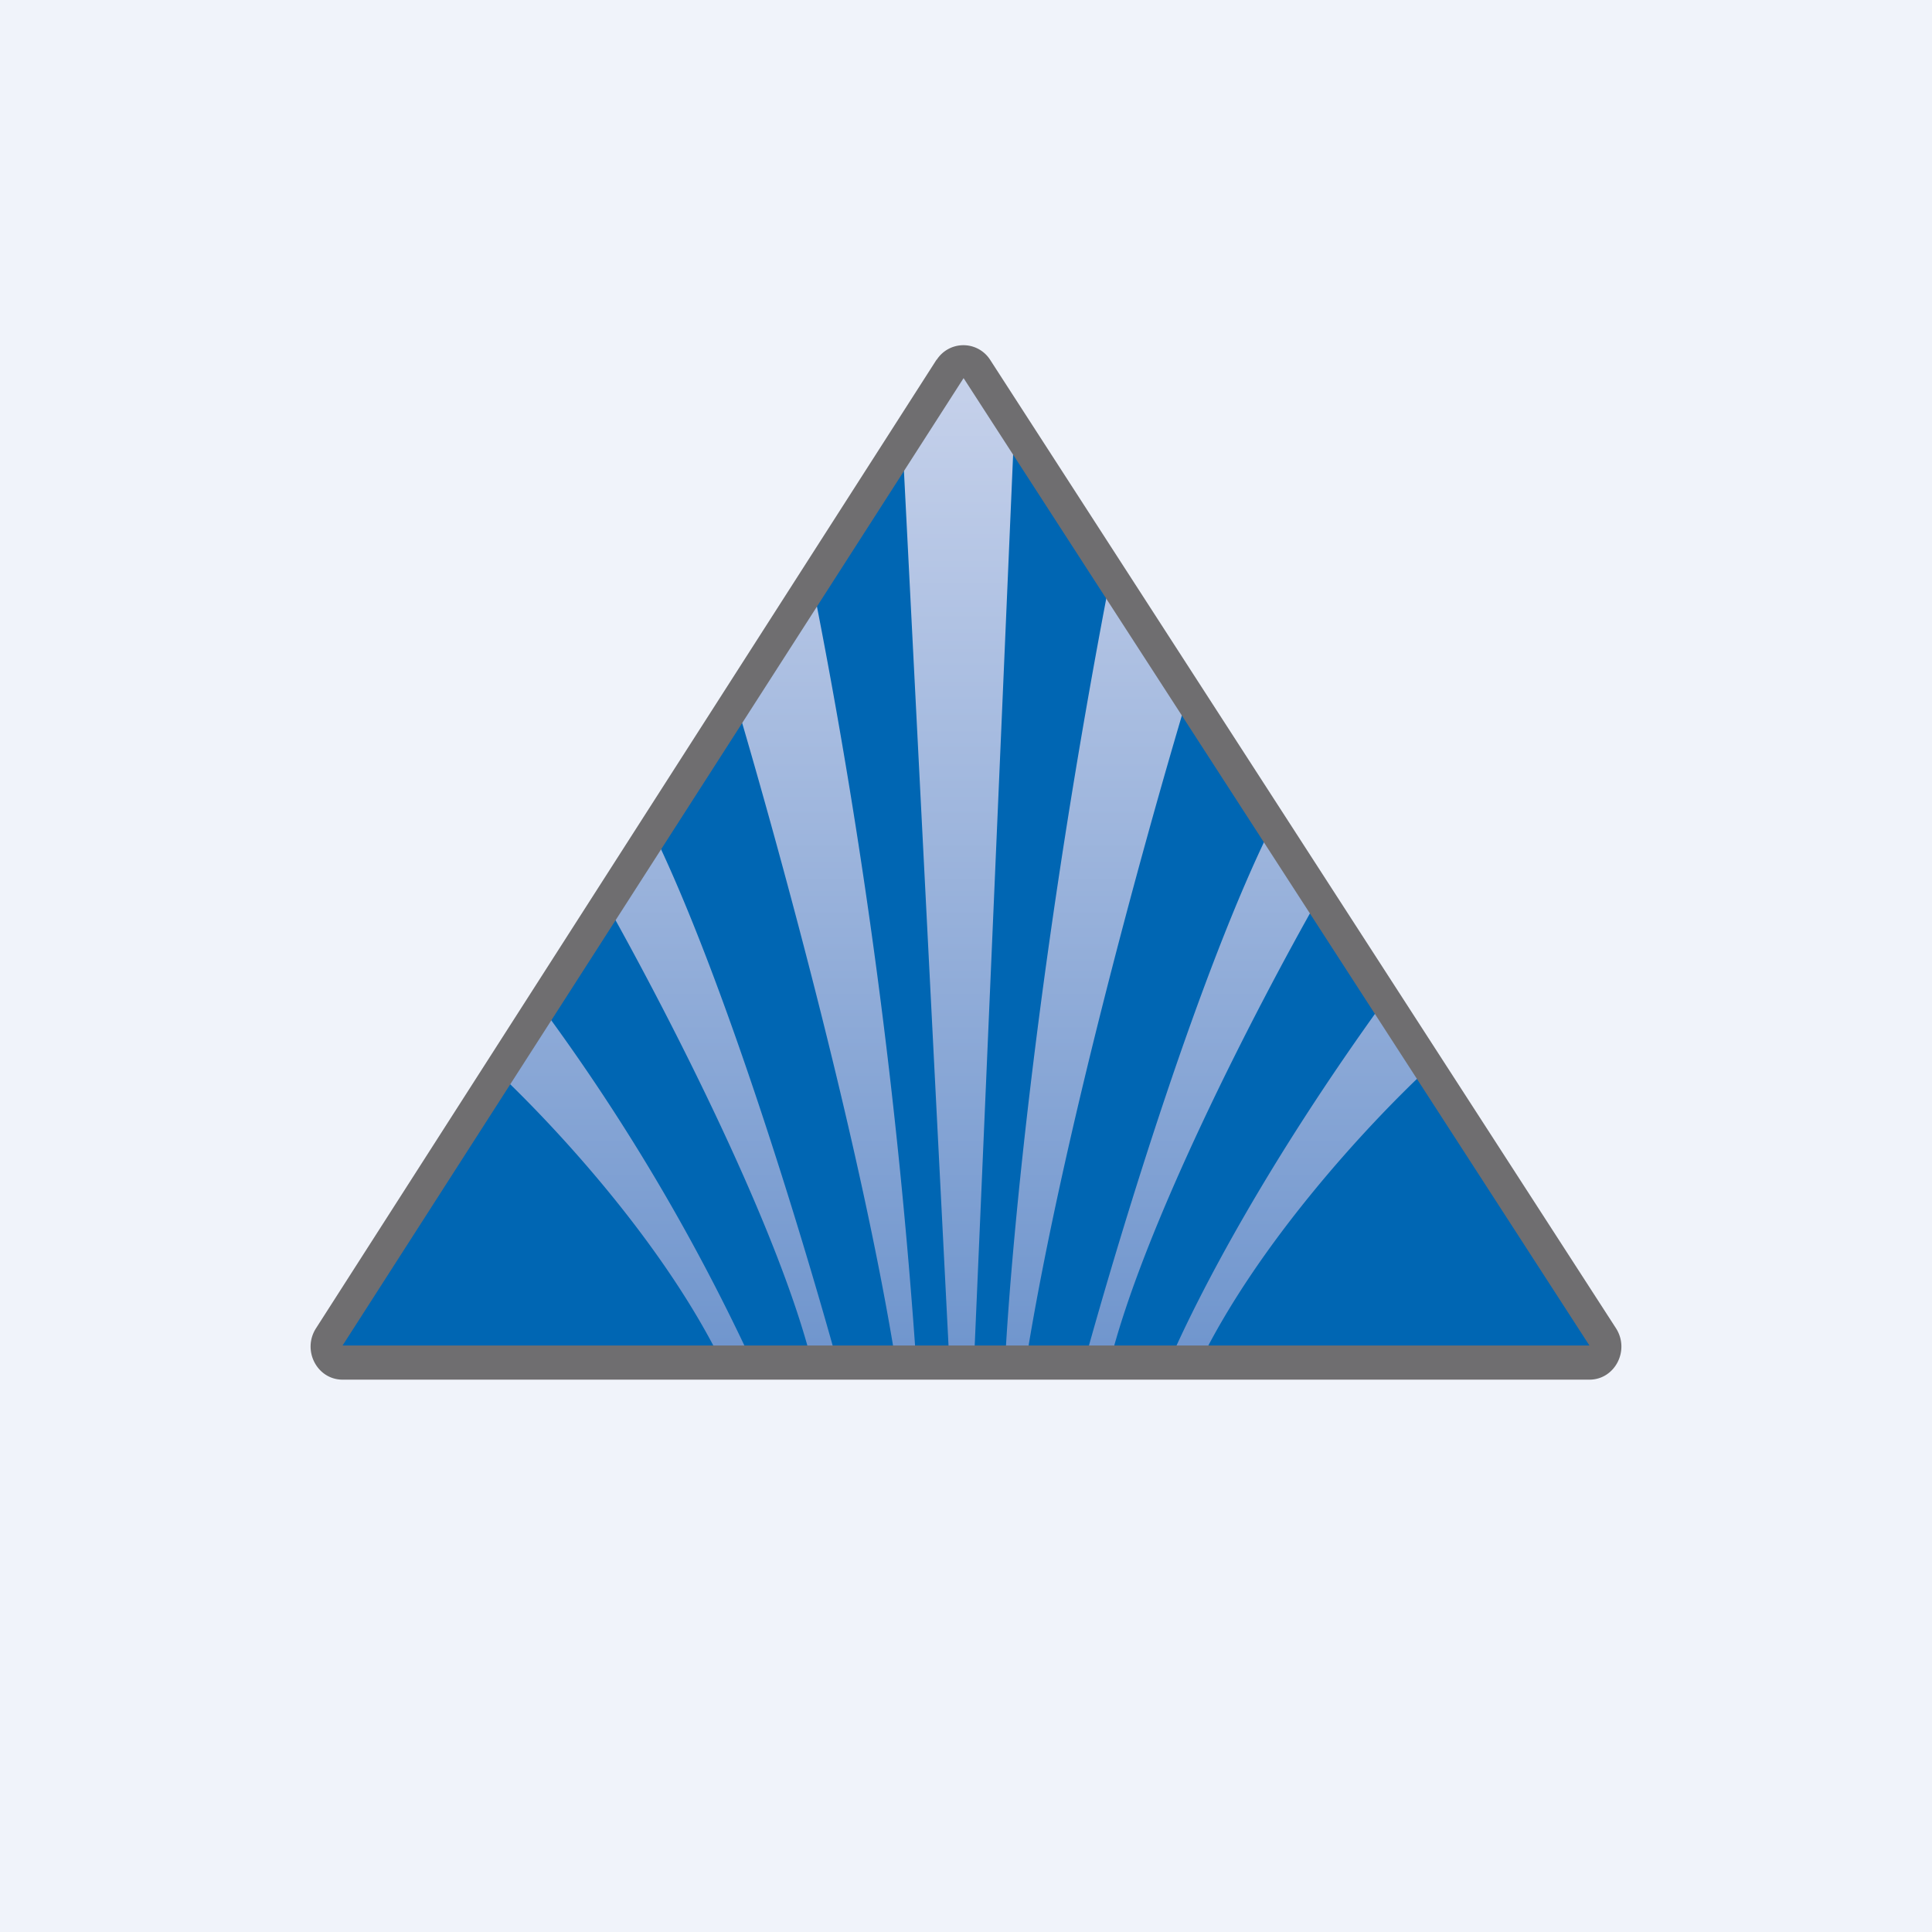 <!-- by Finnhub --><svg width="56" height="56" viewBox="0 0 56 56" xmlns="http://www.w3.org/2000/svg"><path fill="#F0F3FA" d="M0 0h56v56H0z"/><path d="M46.07 39.52H9.93c-.37 0-.59-.43-.39-.74l18-28.08c.18-.3.59-.3.77 0l18.14 28.07c.21.32-.01.75-.38.75Z" fill="#0066B3"/><path d="m29.4 12.38-1.09-1.69a.46.46 0 0 0-.77 0l-1.38 2.15 1.36 26.68h.71l1.17-27.14Zm.33 27.14h-.6c.19-3.65 1-12.15 3.06-22.82l2.24 3.46c-1.36 4.53-3.72 13.18-4.7 19.36Zm2.43 0h-.74c1.09-3.96 3.37-11.4 5.45-15.59l1.35 2.1c-1.94 3.42-5.1 9.6-6.06 13.49Zm2.6 0h-.89c.9-2.07 2.87-5.83 6.27-10.53l1.26 1.97c-1.82 1.7-4.95 5.1-6.64 8.56Zm-8.2 0a178.6 178.6 0 0 0-3.01-22.6l-2.21 3.45c1.36 4.6 3.66 13.07 4.63 19.15h.6Zm-2.28 0c-1.08-3.9-3.3-11.17-5.35-15.39l-1.34 2.09c1.94 3.46 5 9.48 5.95 13.3h.74Zm-2.46 0a59.33 59.33 0 0 0-6.13-10.34l-1.23 1.93c1.84 1.75 4.84 5.05 6.48 8.41h.88Z" fill="url(#auhxeywxc)"/><path d="M27.15 10.43a.92.92 0 0 1 1.55 0L46.84 38.5c.41.64-.03 1.49-.77 1.49H9.93c-.74 0-1.18-.85-.77-1.49l17.99-28.08ZM46.07 39 27.93 10.96 9.93 39h36.14Z" fill="#6F6E70"/><defs><linearGradient id="auhxeywxc" x1="27.93" y1="10.48" x2="27.93" y2="39.52" gradientUnits="userSpaceOnUse"><stop stop-color="#C7D2EB"/><stop offset="1" stop-color="#6F95CD"/></linearGradient></defs></svg>